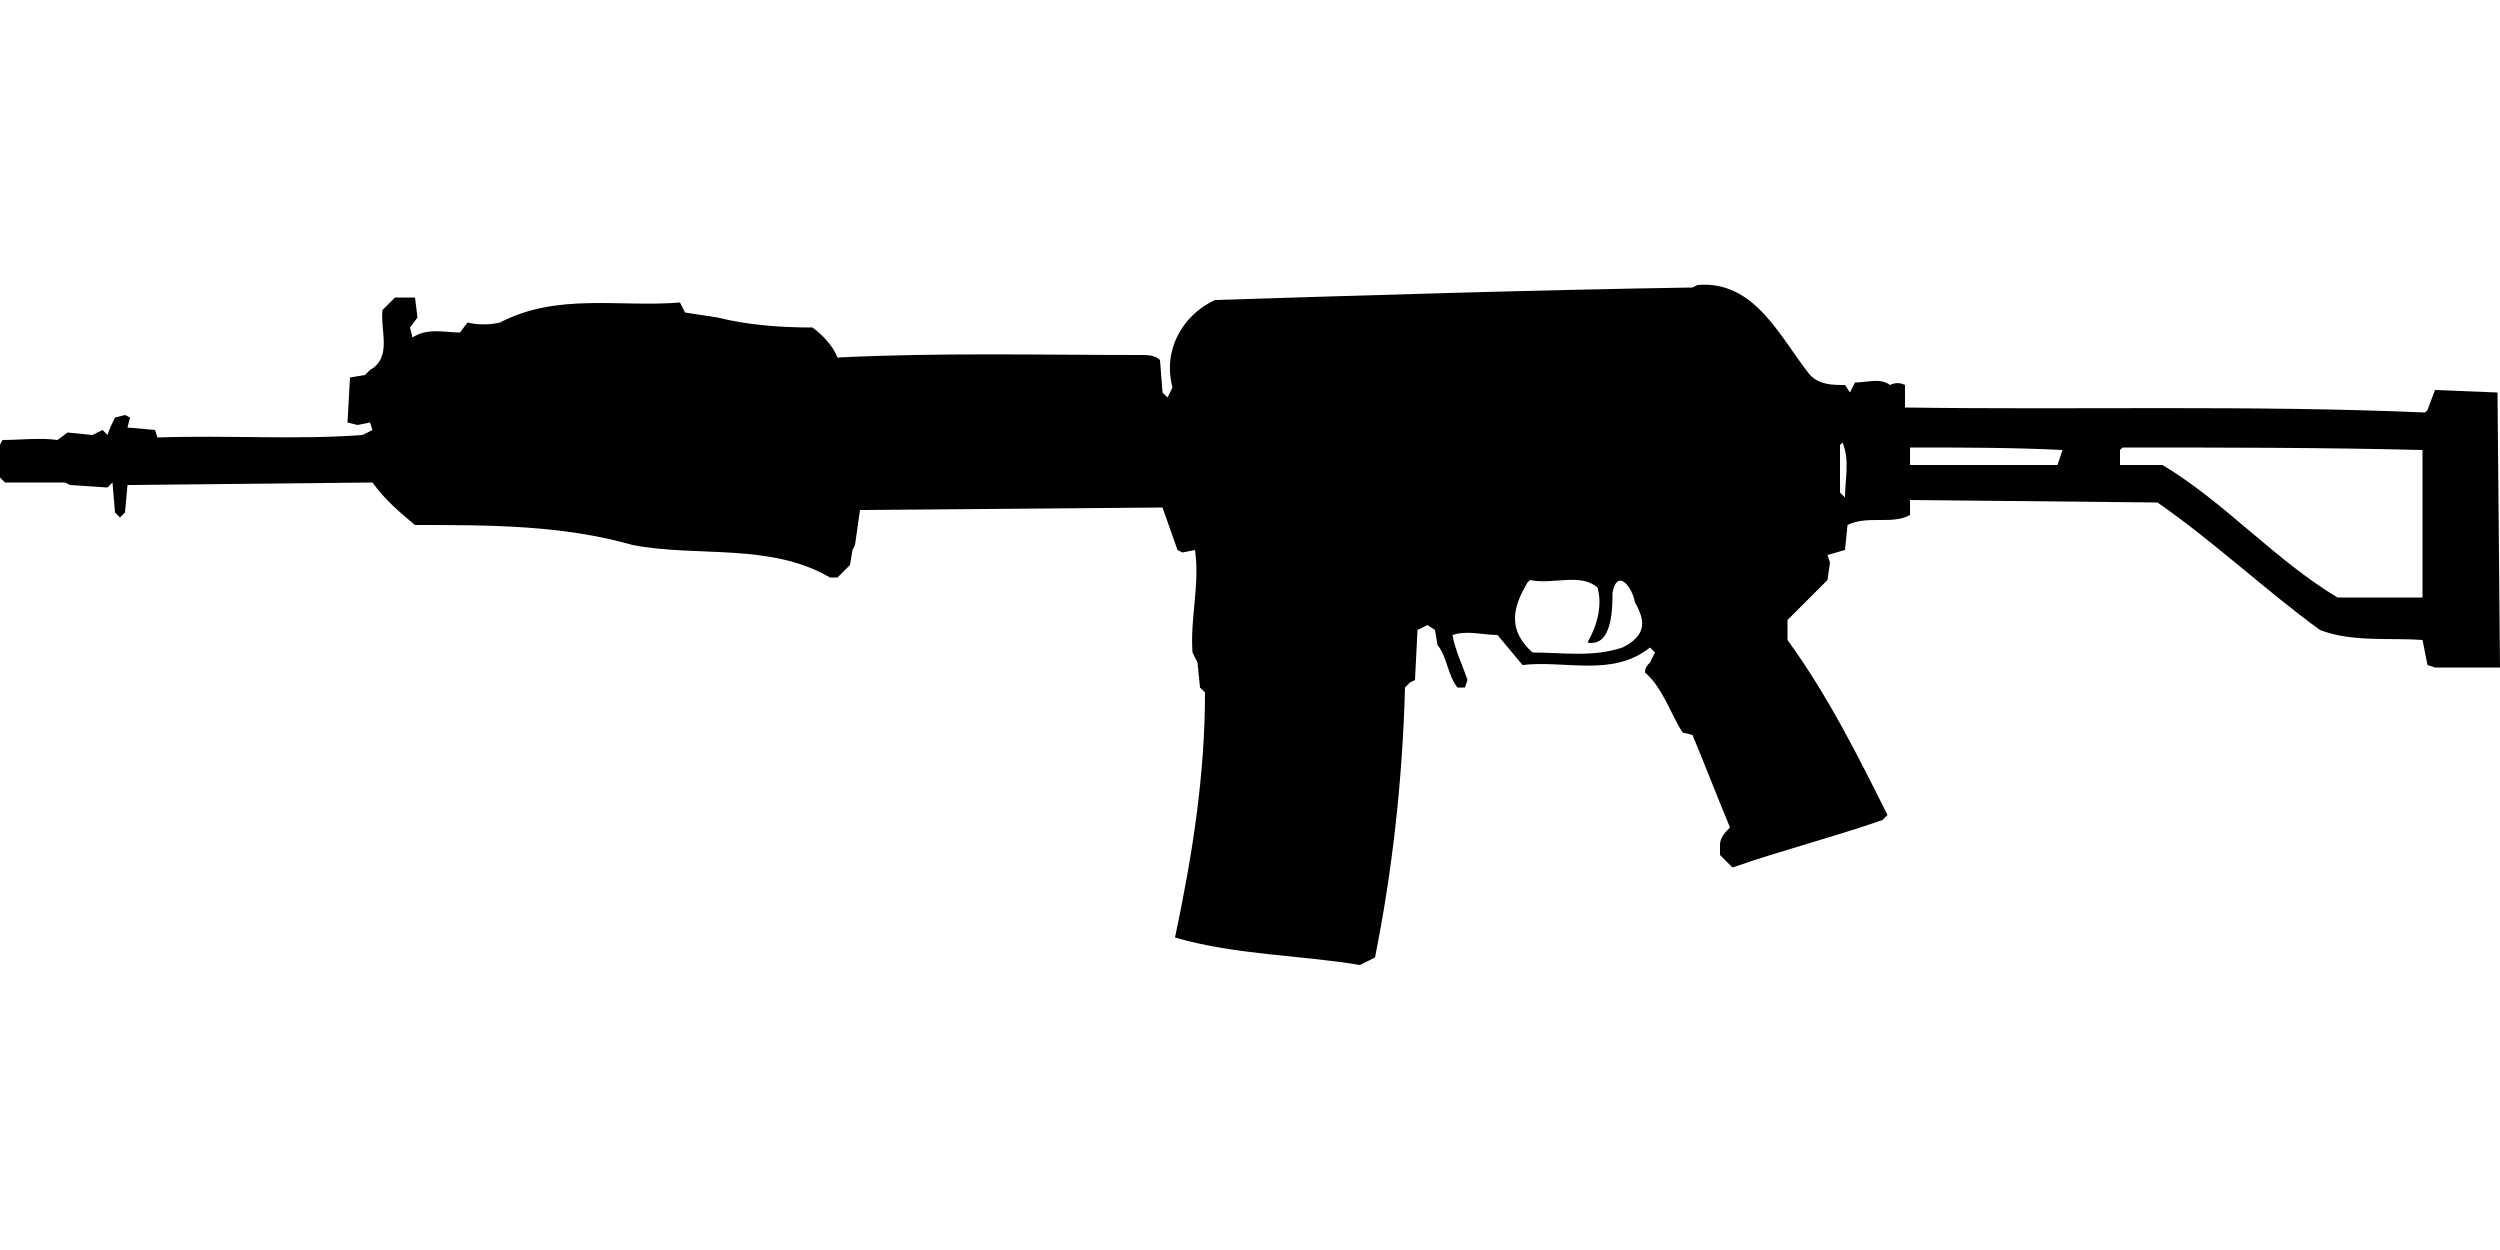 <?xml version="1.0" encoding="UTF-8"?>
<!DOCTYPE svg PUBLIC "-//W3C//DTD SVG 1.1//EN" "http://www.w3.org/Graphics/SVG/1.1/DTD/svg11.dtd">
<svg xmlns="http://www.w3.org/2000/svg" width="1000" height="500" version="1.1" viewBox="0 0 1000 500">
<path d="M677,115C614,116 550,118 486,120C473,126 465,140 469,155L467,159L465,157L464,144C462,142 459,142 456,142C416,142 376,141 335,143C333,138 329,134 325,131C312,131 299,130 287,127L274,125L272,121C248,123 223,117 200,129C196,130 191,130 187,129L184,133C178,133 171,131 165,135L164,131L167,127L166,119L158,119L153,124C152,132 157,143 148,148L146,150L140,151L139,169L143,170L148,169L149,172L145,174C118,176 91,174 63,175L62,172L51,171L52,167L50,166L46,167C45,169 44,171 43,174L41,172L37,174L27,173L23,176C16,175 8,176 1,176C-2,181 -2,186 0,191L2,193L26,193L28,194L43,195L45,193L46,205L48,207L50,205L51,194L149,193C154,200 160,205 166,210C196,210 225,210 253,218C279,223 308,217 332,231L335,231L340,226L341,220L342,218L344,204L465,203L471,220L473,221L478,220C480,234 476,247 477,261L479,265L480,275L482,277C482,310 477,342 470,375C494,382 520,382 544,386L550,383C557,348 561,312 562,275L564,273L566,272L567,252L571,250L574,252L575,258C579,263 579,270 583,275L586,275L587,272C585,266 582,260 581,254C587,252 593,254 599,254L609,266C626,264 645,271 660,259L662,261L660,265C659,266 658,267 658,269C665,275 668,285 673,293L677,294C682,306 687,319 692,331C690,333 688,335 688,338L688,342L693,347C713,340 733,335 753,328L755,326C743,302 731,278 715,256L715,248L731,232L732,225L731,222L738,220L739,210C747,206 757,210 764,206L764,200L863,201C886,217 906,236 928,252C941,257 956,255 969,256L971,266L974,267L1000,267L999,157L974,156L971,164L970,165C901,162 831,164 762,163L762,154C760,153 758,153 756,154C752,151 747,153 742,153L740,157L738,154C733,154 728,154 724,150C712,135 702,112 679,114ZM488,130C486,132 485,133 483,135C479,139 480,146 480,151C500,152 520,151 541,152L541,135C543,133 545,133 548,133L549,135L550,152C601,151 652,151 704,152L704,150L698,134L693,129C625,130 556,130 489,129ZM154,140C154,140 154,141 154,141ZM737,177C740,184 738,192 738,199L736,197L736,180L736,178ZM765,179C785,179 805,179 825,180L823,186L764,186L764,179ZM849,179C889,179 929,179 969,180C969,200 969,219 969,239L935,239C910,224 890,201 865,186L848,186L848,180ZM612,232C621,234 632,229 639,235C641,242 639,250 635,257C645,259 645,243 645,237C647,227 653,235 654,241C658,248 659,254 649,259C637,263 625,261 613,261C603,252 605,243 611,233Z"/>
</svg>
